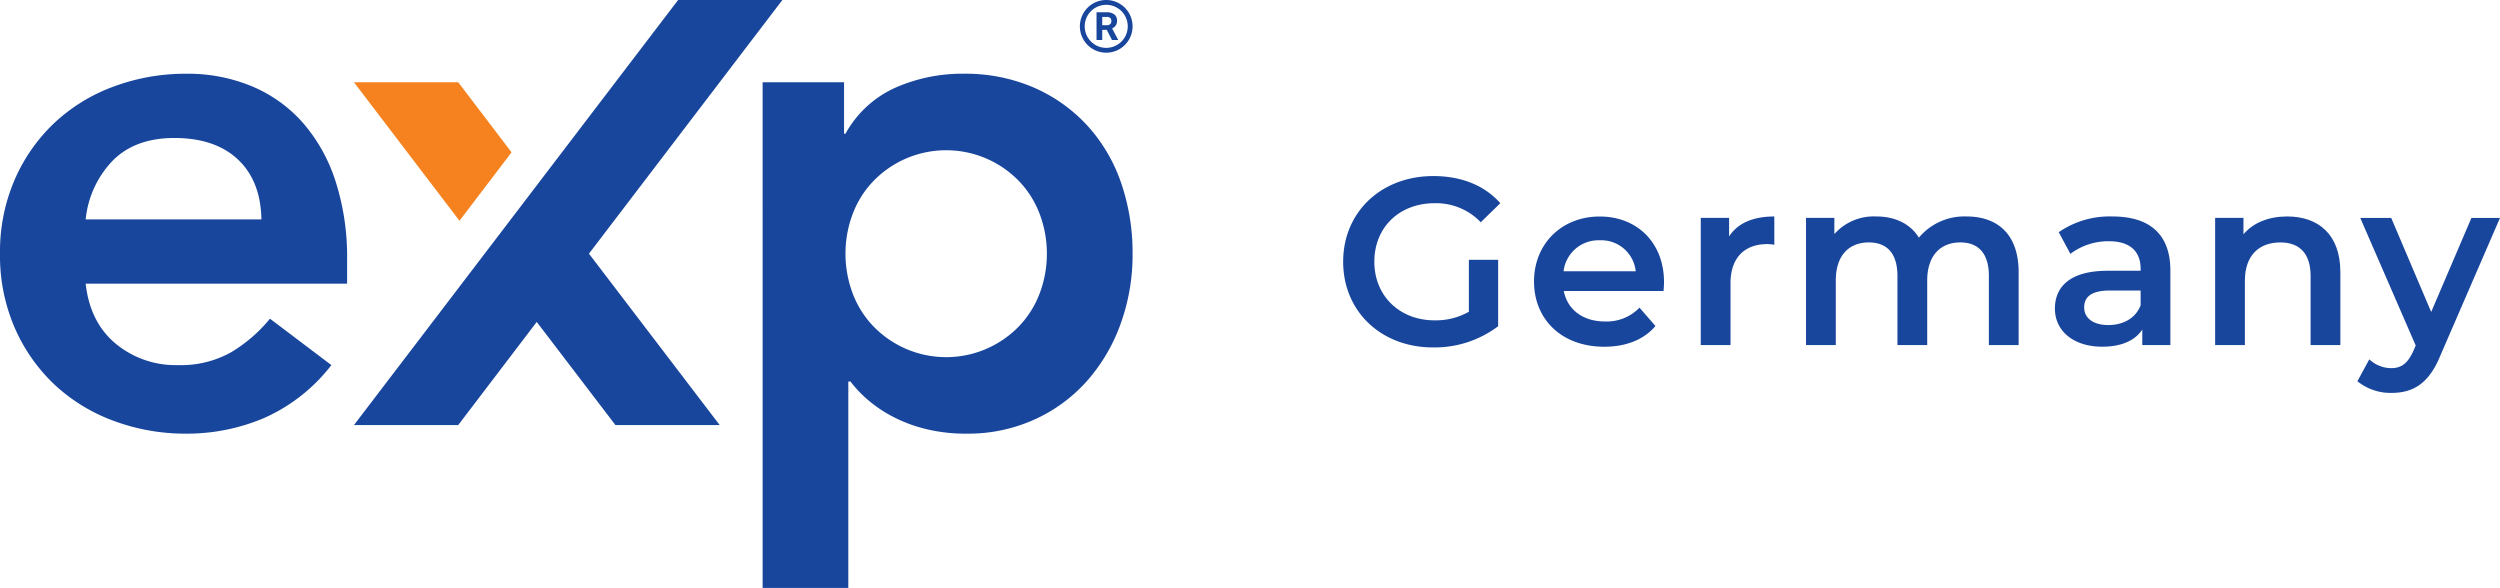 <svg id="Layer_1" data-name="Layer 1" xmlns="http://www.w3.org/2000/svg" viewBox="0 0 458.086 107.73"><defs><style>.cls-1{fill:#19469d;}.cls-2{fill:#f5821f;}</style></defs><path class="cls-1" d="M269.147,47.606h5.365V59.777a19.33,19.33,0,0,1-11.953,3.883c-9.467,0-16.446-6.587-16.446-15.7s6.979-15.7,16.533-15.7c5.1,0,9.38,1.7,12.259,4.973l-3.577,3.49a11.337,11.337,0,0,0-8.42-3.49c-6.5,0-11.08,4.406-11.08,10.732,0,6.2,4.58,10.731,11.037,10.731a12.329,12.329,0,0,0,6.282-1.57Z"/><path class="cls-1" d="M304.819,53.32H286.54c.654,3.4,3.49,5.585,7.547,5.585a8.35,8.35,0,0,0,6.326-2.53l2.923,3.359c-2.094,2.486-5.367,3.8-9.38,3.8-7.809,0-12.869-5.017-12.869-11.954s5.1-11.909,12.041-11.909c6.805,0,11.778,4.755,11.778,12.04C304.906,52.143,304.862,52.8,304.819,53.32ZM286.5,49.7h13.218a6.342,6.342,0,0,0-6.587-5.671A6.437,6.437,0,0,0,286.5,49.7Z"/><path class="cls-1" d="M325.117,39.666v5.191a6.942,6.942,0,0,0-1.265-.131c-4.144,0-6.762,2.443-6.762,7.2v11.3h-5.453v-23.3h5.192v3.4C318.4,40.887,321.235,39.666,325.117,39.666Z"/><path class="cls-1" d="M369.883,49.874V63.223H364.43V50.572c0-4.144-1.92-6.151-5.235-6.151-3.577,0-6.064,2.355-6.064,6.98V63.223h-5.453V50.572c0-4.144-1.92-6.151-5.235-6.151-3.621,0-6.063,2.355-6.063,6.98V63.223h-5.454v-23.3h5.192v2.967a9.647,9.647,0,0,1,7.634-3.228c3.4,0,6.238,1.265,7.852,3.882a10.876,10.876,0,0,1,8.726-3.882C365.957,39.666,369.883,42.85,369.883,49.874Z"/><path class="cls-1" d="M397.688,49.568V63.223H392.54V60.388c-1.309,2.006-3.839,3.141-7.328,3.141-5.323,0-8.682-2.923-8.682-6.981,0-3.882,2.617-6.936,9.685-6.936h6.02v-.349c0-3.184-1.92-5.06-5.8-5.06a11.531,11.531,0,0,0-7.067,2.312l-2.137-3.97a16.384,16.384,0,0,1,9.859-2.879C393.805,39.666,397.688,42.85,397.688,49.568Zm-5.453,6.37V53.233h-5.628c-3.708,0-4.712,1.4-4.712,3.1,0,1.963,1.658,3.228,4.45,3.228C389.006,59.559,391.319,58.337,392.235,55.938Z"/><path class="cls-1" d="M428.836,49.874V63.223h-5.454V50.572c0-4.144-2.05-6.151-5.541-6.151-3.881,0-6.5,2.355-6.5,7.023V63.223h-5.453v-23.3h5.192v3.011c1.789-2.138,4.625-3.272,8.027-3.272C424.691,39.666,428.836,42.85,428.836,49.874Z"/><path class="cls-1" d="M458.086,39.927,447.179,65.1c-2.137,5.279-5.1,6.893-8.986,6.893a9.636,9.636,0,0,1-6.238-2.138l2.18-4.013a5.914,5.914,0,0,0,4.014,1.614c1.92,0,3.054-.916,4.1-3.228l.392-.916L432.478,39.927h5.671l7.329,17.233,7.373-17.233Z"/><path class="cls-1" d="M15.7,51.982q.785,7.065,5.5,10.992A17.2,17.2,0,0,0,32.585,66.9a18.744,18.744,0,0,0,9.881-2.422,27.4,27.4,0,0,0,7-6.085L60.721,66.9a31.9,31.9,0,0,1-12.3,9.683,36.254,36.254,0,0,1-14.264,2.879,37.716,37.716,0,0,1-13.35-2.355A32.036,32.036,0,0,1,9.945,70.433a31.635,31.635,0,0,1-7.263-10.4A33.211,33.211,0,0,1,0,46.485,33.218,33.218,0,0,1,2.682,32.94a31.635,31.635,0,0,1,7.263-10.4,31.987,31.987,0,0,1,10.861-6.674,37.716,37.716,0,0,1,13.35-2.355A30.534,30.534,0,0,1,46.129,15.8a25.694,25.694,0,0,1,9.292,6.609A30.573,30.573,0,0,1,61.44,33.071,45.272,45.272,0,0,1,63.6,47.663v4.319ZM47.9,40.2q-.131-7.067-4.319-10.992T31.931,25.285q-7.068,0-11.189,4.057A18.09,18.09,0,0,0,15.7,40.2Z"/><path class="cls-1" d="M139.739,15.078h14.92V24.5h.261a19.633,19.633,0,0,1,9.16-8.441,30.321,30.321,0,0,1,12.432-2.551,31.638,31.638,0,0,1,12.955,2.551,29.04,29.04,0,0,1,9.816,7,30.014,30.014,0,0,1,6.15,10.469,39.2,39.2,0,0,1,2.094,12.956A37.069,37.069,0,0,1,205.3,59.441a32.193,32.193,0,0,1-6.216,10.468,28.661,28.661,0,0,1-9.619,7,29.448,29.448,0,0,1-12.3,2.551,30.537,30.537,0,0,1-7.786-.916,26.729,26.729,0,0,1-6.085-2.356,23.976,23.976,0,0,1-4.45-3.074,22.336,22.336,0,0,1-3.01-3.208h-.393V107.73h-15.7Zm52.084,31.407a20.419,20.419,0,0,0-1.243-7.065,17.751,17.751,0,0,0-3.664-6.022,18.565,18.565,0,0,0-27.089,0,17.719,17.719,0,0,0-3.664,6.022,20.7,20.7,0,0,0,0,14.131,17.686,17.686,0,0,0,3.664,6.021,18.561,18.561,0,0,0,27.089,0,17.717,17.717,0,0,0,3.664-6.021A20.409,20.409,0,0,0,191.823,46.485Z"/><polygon class="cls-1" points="107.917 46.481 131.874 77.89 112.77 77.89 98.347 58.99 83.958 77.89 64.853 77.89 124.253 0 143.358 0 107.917 46.481"/><polygon class="cls-2" points="83.967 15.078 64.86 15.078 84.192 40.454 93.735 27.912 83.967 15.078"/><path class="cls-1" d="M202.7,0a4.828,4.828,0,1,0,4.828,4.828A4.829,4.829,0,0,0,202.7,0Zm0,8.771a3.943,3.943,0,1,1,3.942-3.943A3.943,3.943,0,0,1,202.7,8.771Z"/><path class="cls-1" d="M202.8,5.47h-.833V7.329h-1.046V2.252h1.886a2.136,2.136,0,0,1,1.388.4,1.386,1.386,0,0,1,.488,1.133,1.563,1.563,0,0,1-.225.867,1.532,1.532,0,0,1-.682.552l1.1,2.075v.049h-1.123Zm-.833-.847h.844a.867.867,0,0,0,.61-.2.718.718,0,0,0,.216-.553.768.768,0,0,0-.2-.565.849.849,0,0,0-.626-.205h-.84Z"/></svg>